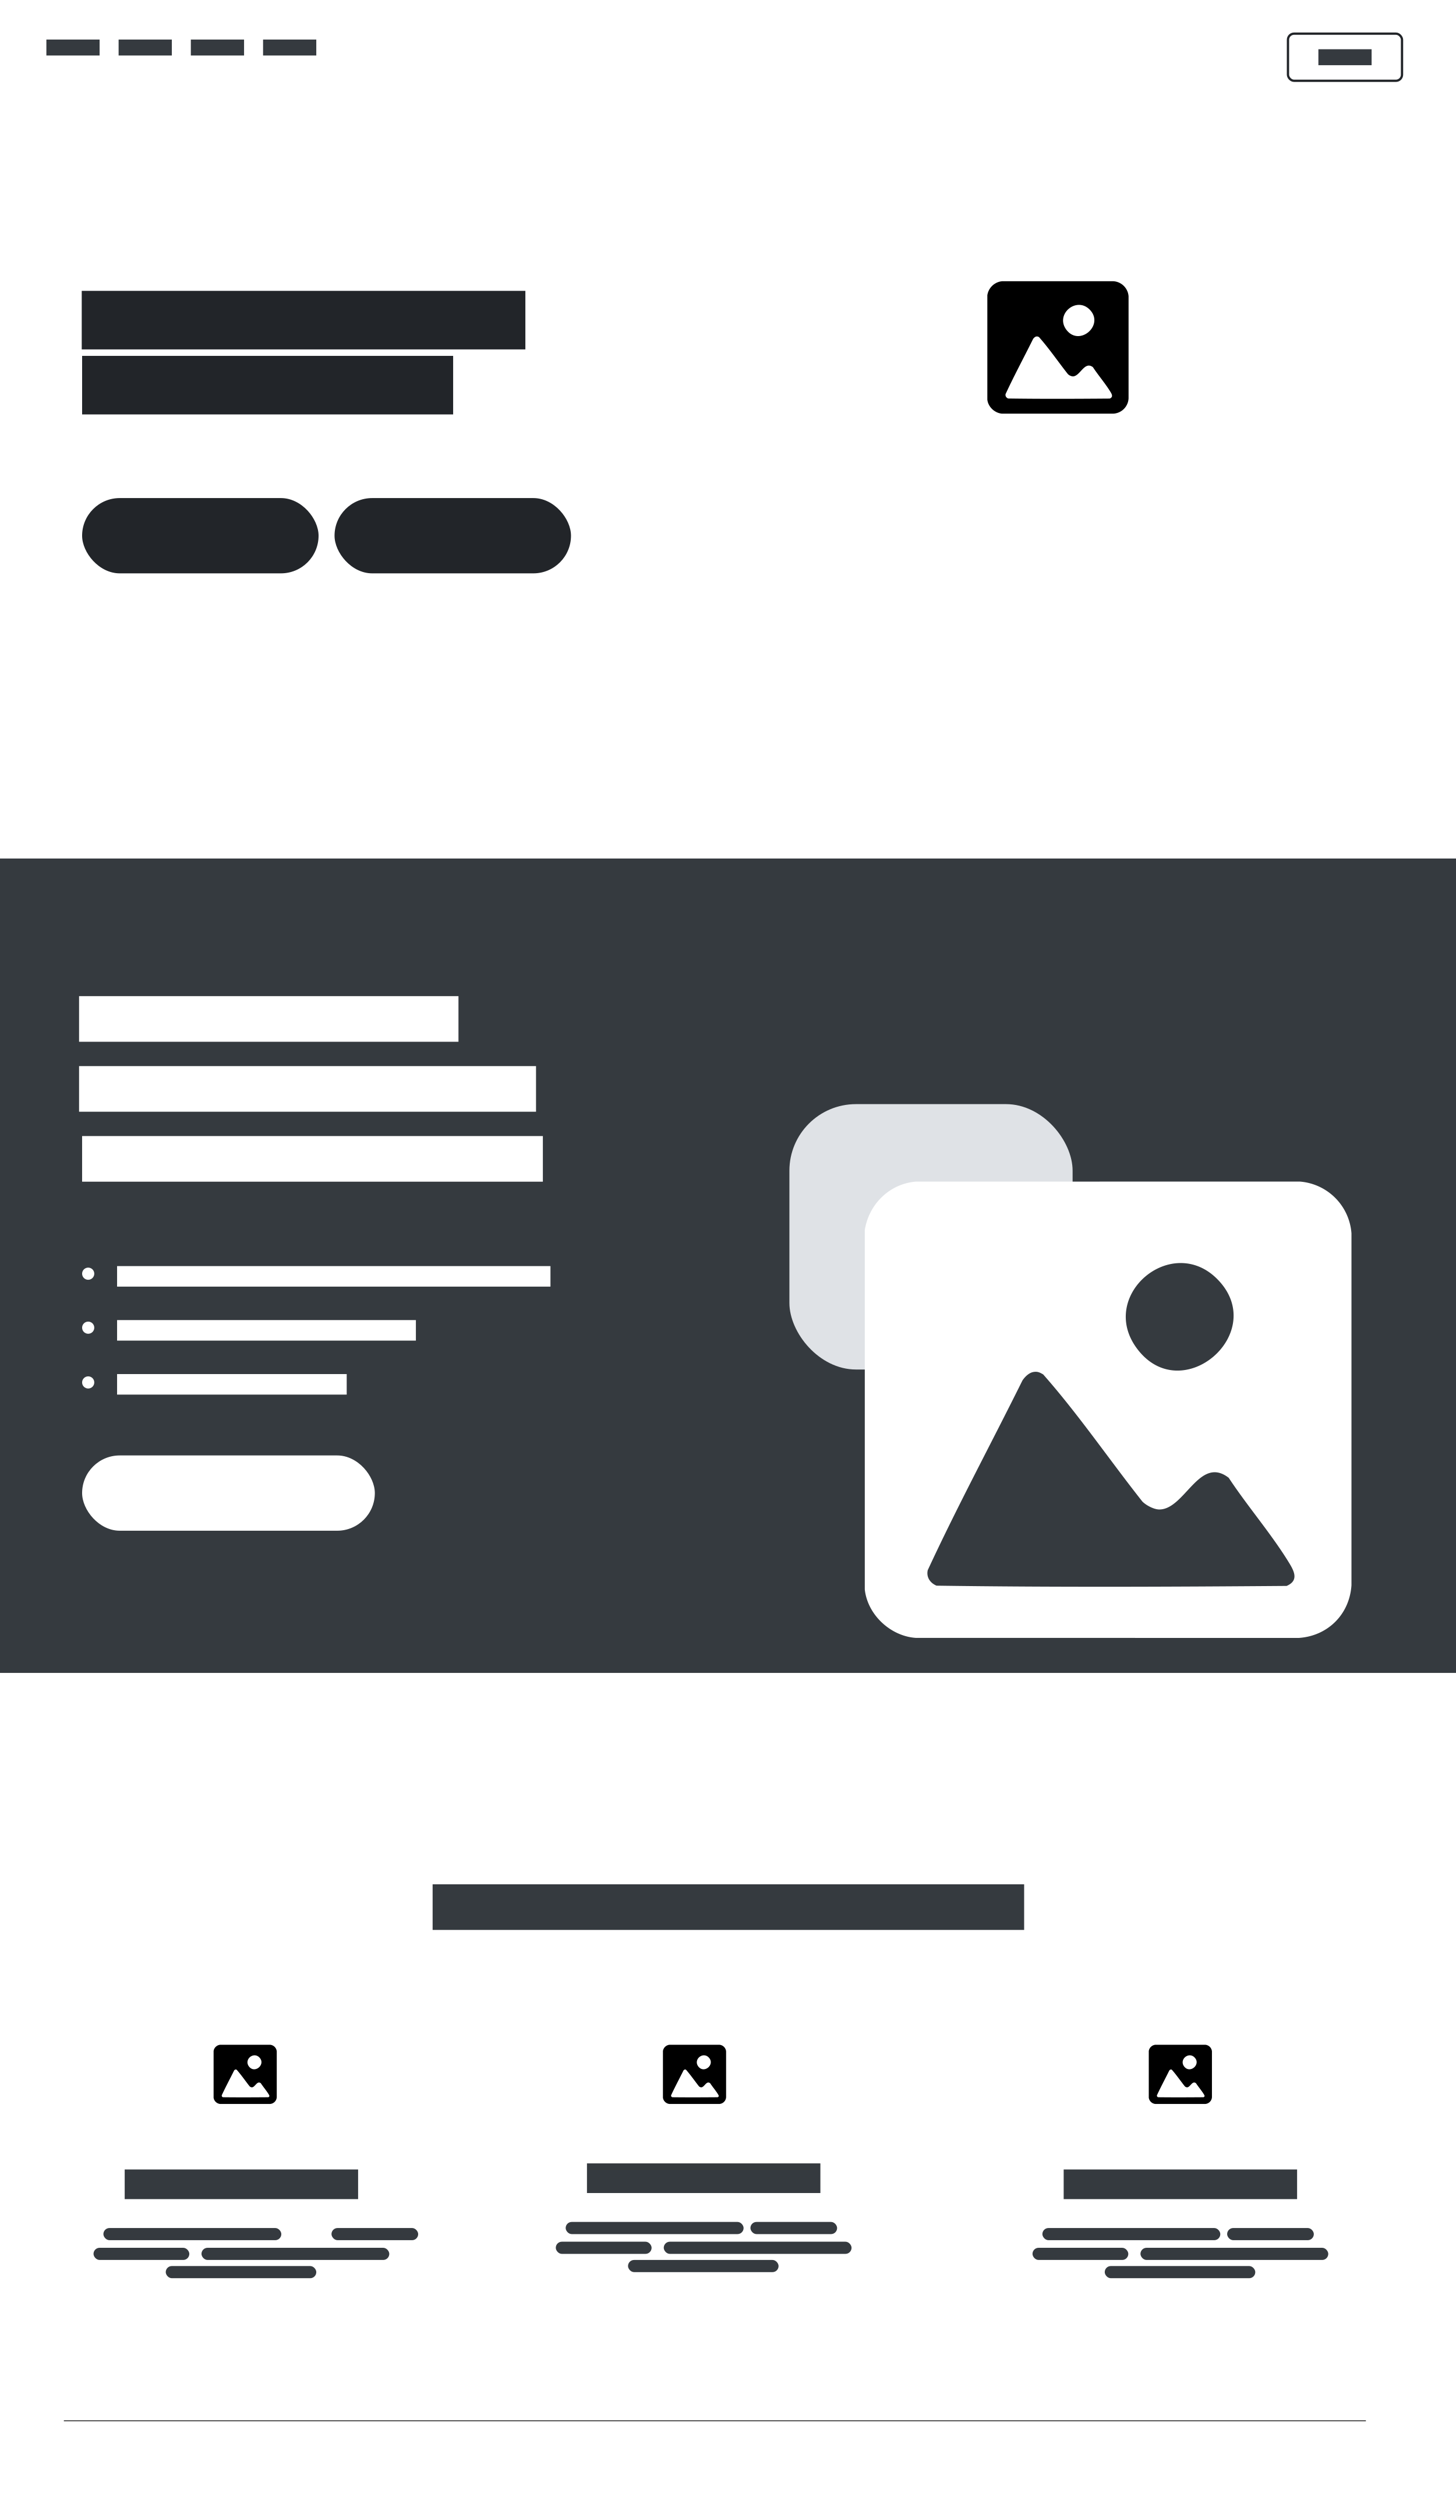 <svg xmlns="http://www.w3.org/2000/svg" viewBox="0 0 1915 3288"><defs><style>.cls-1,.cls-4{fill:#fff;}.cls-2{fill:#222529;}.cls-3{fill:#353a3f;}.cls-4{stroke:#000;}.cls-4,.cls-5{stroke-miterlimit:10;}.cls-5{fill:none;stroke:#222529;stroke-width:3px;}.cls-6{fill:#dfe2e6;}</style></defs><g id="Layer_2" data-name="Layer 2"><g id="Layer_1-2" data-name="Layer 1"><rect class="cls-1" width="1915" height="3288"/><rect class="cls-2" x="107.5" y="382.5" width="583.5" height="77"/><rect class="cls-2" x="108" y="468" width="488" height="77"/><rect class="cls-2" x="108" y="655" width="311" height="99" rx="49.5"/><rect class="cls-2" x="440" y="655" width="311" height="99" rx="49.5"/><rect class="cls-3" y="1129" width="1915" height="1071"/><rect class="cls-3" x="136" y="2930" width="234" height="16" rx="8"/><rect class="cls-3" x="164" y="2853" width="307" height="39"/><rect class="cls-1" x="104" y="1310" width="499" height="60"/><rect class="cls-1" x="104" y="1402" width="601" height="60"/><rect class="cls-1" x="108" y="1494" width="606" height="60"/><rect class="cls-1" x="154" y="1665" width="570" height="27"/><rect class="cls-1" x="154" y="1736" width="393" height="27"/><rect class="cls-1" x="154" y="1807" width="302" height="27"/><rect class="cls-3" x="569" y="2478" width="778" height="60"/><rect class="cls-3" x="218" y="2980" width="198" height="16" rx="8"/><rect class="cls-3" x="265" y="2956" width="247" height="16" rx="8"/><rect class="cls-3" x="123" y="2956" width="126" height="16" rx="8"/><rect class="cls-3" x="436" y="2930" width="114" height="16" rx="8"/><rect class="cls-3" x="744" y="2922" width="234" height="16" rx="8"/><rect class="cls-3" x="772" y="2845" width="307" height="39"/><rect class="cls-3" x="826" y="2972" width="198" height="16" rx="8"/><rect class="cls-3" x="873" y="2948" width="247" height="16" rx="8"/><rect class="cls-3" x="731" y="2948" width="126" height="16" rx="8"/><rect class="cls-3" x="987" y="2922" width="114" height="16" rx="8"/><rect class="cls-3" x="1371" y="2930" width="234" height="16" rx="8"/><rect class="cls-3" x="1399" y="2853" width="307" height="39"/><rect class="cls-3" x="1453" y="2980" width="198" height="16" rx="8"/><rect class="cls-3" x="1500" y="2956" width="247" height="16" rx="8"/><rect class="cls-3" x="1358" y="2956" width="126" height="16" rx="8"/><rect class="cls-3" x="1614" y="2930" width="114" height="16" rx="8"/><line class="cls-4" x1="1796.5" y1="3183.5" x2="84" y2="3183.5"/><rect class="cls-3" x="61" y="52" width="70" height="21"/><rect class="cls-3" x="156" y="52" width="70" height="21"/><rect class="cls-3" x="251" y="52" width="70" height="21"/><rect class="cls-3" x="346" y="52" width="70" height="21"/><rect class="cls-3" x="1734" y="64.75" width="70" height="21"/><path d="M1464.57,369.84l-146.57,0a21.73,21.73,0,0,0-19.41,18.5V525.48c1,9.66,9.79,17.82,19.41,18.5l146.21,0a21.14,21.14,0,0,0,20.13-20.13V389.62A21.39,21.39,0,0,0,1464.57,369.84ZM1433.05,407c20.33,20.33-13.54,49.66-30.65,26.47C1387.51,413.29,1415.63,389.57,1433.05,407Zm26.55,117.16c-44.5.34-89.18.54-133.64-.1-2.42-1-4-3.23-3.34-5.92,11.32-24.42,24.15-48.2,36.12-72.34,1-1.45,2.56-3,4.33-3.3a4.91,4.91,0,0,1,3.61.94c13.52,15.32,25.13,32.43,37.84,48.5a11.08,11.08,0,0,0,6.38,3.05c9.8.15,15.33-20.82,26.59-12.09,7.17,10.9,16.47,21.62,23.19,32.69C1462.68,518.87,1464.1,522.21,1459.6,524.15Z"/><path d="M946.16,2689H880.61a9.71,9.71,0,0,0-8.68,8.27v61.32a9.66,9.66,0,0,0,8.68,8.27H946a9.44,9.44,0,0,0,9-9v-60A9.56,9.56,0,0,0,946.16,2689Zm-14.1,16.61c9.1,9.09-6,22.21-13.7,11.84C911.7,2708.41,924.27,2697.8,932.06,2705.59Zm11.87,52.4c-19.89.15-39.88.24-59.76,0a2.28,2.28,0,0,1-1.49-2.64c5.06-10.93,10.8-21.56,16.15-32.36a3.12,3.12,0,0,1,1.94-1.47,2.16,2.16,0,0,1,1.61.42c6,6.85,11.24,14.5,16.92,21.69a5,5,0,0,0,2.86,1.36c4.38.07,6.85-9.31,11.89-5.4,3.2,4.87,7.36,9.66,10.37,14.61C945.31,2755.63,946,2757.12,943.93,2758Z"/><path d="M355.16,2689H289.61a9.71,9.71,0,0,0-8.68,8.27v61.32a9.66,9.66,0,0,0,8.68,8.27H355a9.44,9.44,0,0,0,9-9v-60A9.56,9.56,0,0,0,355.16,2689Zm-14.1,16.61c9.1,9.09-6.05,22.21-13.7,11.84C320.7,2708.41,333.27,2697.8,341.06,2705.59Zm11.87,52.4c-19.89.15-39.88.24-59.76,0a2.28,2.28,0,0,1-1.49-2.64c5.06-10.93,10.8-21.56,16.15-32.36a3.12,3.12,0,0,1,1.94-1.47,2.16,2.16,0,0,1,1.61.42c6.05,6.85,11.24,14.5,16.92,21.69a5,5,0,0,0,2.86,1.36c4.38.07,6.85-9.31,11.89-5.4,3.2,4.87,7.36,9.66,10.37,14.61C354.31,2755.63,355,2757.12,352.93,2758Z"/><path d="M1585.16,2689h-65.55a9.71,9.71,0,0,0-8.68,8.27v61.32a9.66,9.66,0,0,0,8.68,8.27H1585a9.44,9.44,0,0,0,9-9v-60A9.56,9.56,0,0,0,1585.16,2689Zm-14.1,16.61c9.1,9.09-6,22.21-13.7,11.84C1550.7,2708.41,1563.27,2697.8,1571.06,2705.59Zm11.87,52.4c-19.89.15-39.88.24-59.76,0a2.28,2.28,0,0,1-1.49-2.64c5.06-10.93,10.8-21.56,16.15-32.36a3.12,3.12,0,0,1,1.94-1.47,2.16,2.16,0,0,1,1.61.42c6,6.85,11.24,14.5,16.92,21.69a5,5,0,0,0,2.86,1.36c4.38.07,6.85-9.31,11.89-5.4,3.2,4.87,7.36,9.66,10.37,14.61C1584.31,2755.63,1585,2757.12,1582.93,2758Z"/><rect class="cls-5" x="1694" y="44.25" width="150" height="62" rx="8.02"/><circle class="cls-1" cx="116" cy="1675" r="8"/><circle class="cls-1" cx="116" cy="1746" r="8"/><circle class="cls-1" cx="116" cy="1818" r="8"/><rect class="cls-1" x="108" y="1914" width="385" height="99" rx="49.5"/><rect class="cls-6" x="1038.26" y="1452" width="372.48" height="349" rx="87.53"/><path class="cls-1" d="M1709.39,1553.84l-505.08.08c-34.62,3-61.54,29.79-66.9,63.73v472.53c3.57,33.28,33.76,61.41,66.9,63.74l503.82.08c38.34-2.49,66.9-31.1,69.39-69.36V1622A73.75,73.75,0,0,0,1709.39,1553.84Zm-108.64,128c70.09,70.06-46.64,171.14-105.6,91.25C1443.84,1703.57,1540.74,1621.83,1600.75,1681.84Zm91.49,403.76c-153.32,1.18-307.31,1.85-460.5-.34-8.36-3.54-13.61-11.12-11.52-20.39,39-84.18,83.21-166.13,124.47-249.31,3.27-5,8.81-10.48,14.92-11.36,5.33-.78,8,.72,12.43,3.24,46.59,52.78,86.62,111.74,130.42,167.12,4.88,5,15,10.37,22,10.5,33.76.54,52.81-71.72,91.63-41.63,24.7,37.53,56.74,74.5,79.89,112.62C1702.88,2067.41,1707.78,2078.91,1692.24,2085.6Z"/></g></g></svg>